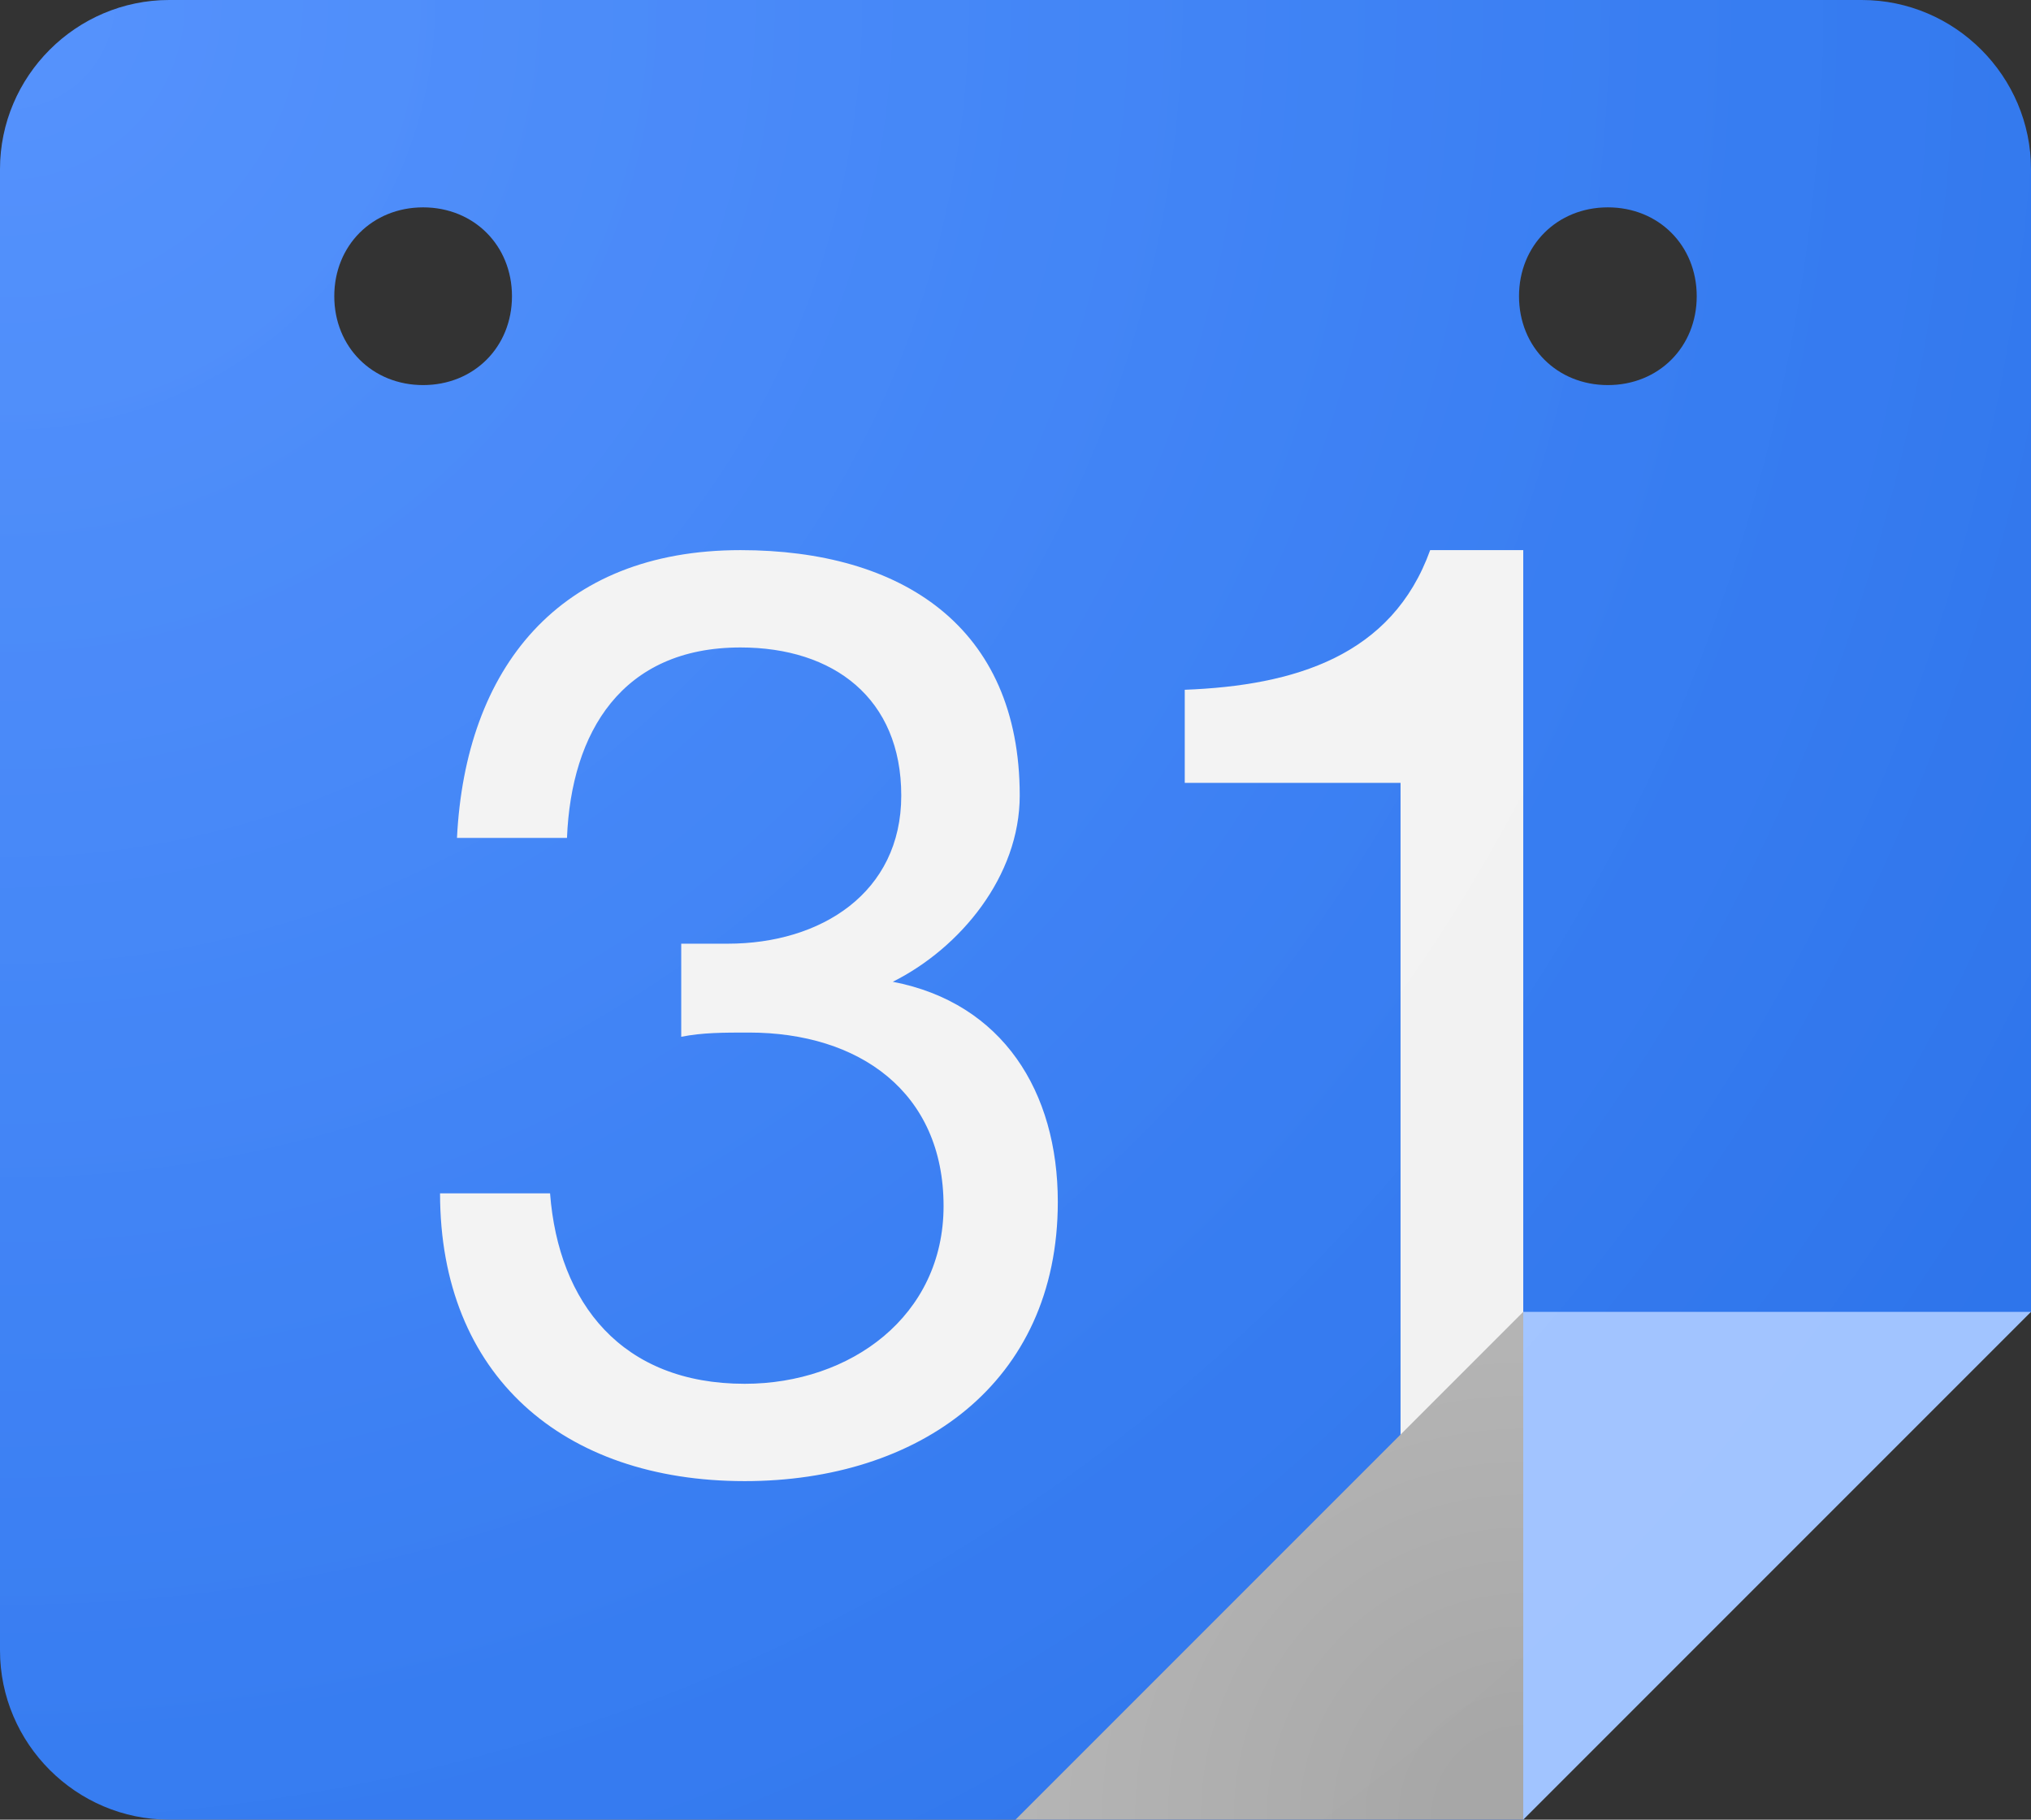 <svg xmlns="http://www.w3.org/2000/svg" width="48" height="43" viewBox="0 0 48 43"><rect x="0" y="0" width="48" height="43" fill="#333333" stroke="none"/><radialGradient id="a" cx=".188" cy=".062" r="64.351" gradientUnits="userSpaceOnUse"><stop offset="0" stop-color="#4387FD"/><stop offset=".65" stop-color="#3078F0"/><stop offset=".91" stop-color="#2B72EA"/><stop offset="1" stop-color="#286EE6"/></radialGradient><path fill="url(#a)" d="M44 0H4C1.8 0 0 1.8 0 4v35c0 2.2 1.8 4 4 4h32l5-7 7-5V4c0-2.2-1.8-4-4-4zM10 9.1c-1.2 0-2.1-.9-2.1-2.1 0-1.2.9-2.1 2.1-2.1 1.2 0 2.1.9 2.1 2.1 0 1.2-.9 2.1-2.1 2.1zm28 0c-1.2 0-2.1-.9-2.1-2.1 0-1.2.9-2.1 2.1-2.1 1.2 0 2.1.9 2.1 2.1 0 1.2-.9 2.1-2.1 2.1z"/><path fill="#F2F2F2" d="M28 16.3v2.2h5.1V35H36V13h-2.2c-.9 2.5-3.2 3.2-5.8 3.3z"/><radialGradient id="b" cx="36" cy="42.934" r="11.894" gradientUnits="userSpaceOnUse"><stop offset=".15" stop-color="#A6A6A6"/><stop offset="1" stop-color="#B3B3B3"/></radialGradient><path fill="url(#b)" d="M36 31v12H24z"/><path fill="#A0C3FF" d="M36 43V31h12z"/><path fill="#F2F2F2" d="M21.1 23.2c1.6-.8 3-2.5 3-4.4 0-4-2.8-5.8-6.6-5.8-4.3 0-6.5 2.8-6.7 6.8h2.6c.1-2.5 1.3-4.5 4.1-4.5 2.2 0 3.8 1.2 3.8 3.5s-1.9 3.5-4.1 3.5h-1.1v2.2c.5-.1 1-.1 1.6-.1 2.6 0 4.6 1.4 4.6 4.1 0 2.6-2.2 4.2-4.7 4.2-2.9 0-4.4-1.9-4.6-4.5h-2.6c0 4.3 2.9 6.8 7.2 6.8 4.1 0 7.4-2.3 7.4-6.6 0-2.6-1.3-4.7-3.9-5.2z"/><radialGradient id="c" cx=".188" cy=".062" r="64.351" gradientUnits="userSpaceOnUse"><stop offset="0" stop-color="#fff" stop-opacity=".1"/><stop offset=".09" stop-color="#fff" stop-opacity=".091"/><stop offset="1" stop-color="#fff" stop-opacity="0"/></radialGradient><path fill="url(#c)" d="M44 0H4C1.8 0 0 1.8 0 4v35c0 2.2 1.8 4 4 4h32l12-12V4c0-2.2-1.8-4-4-4zM10 9.1c-1.2 0-2.1-.9-2.1-2.1 0-1.2.9-2.1 2.1-2.1 1.2 0 2.1.9 2.1 2.1 0 1.2-.9 2.1-2.1 2.1zm28 0c-1.2 0-2.1-.9-2.1-2.1 0-1.2.9-2.1 2.1-2.1 1.2 0 2.1.9 2.1 2.1 0 1.2-.9 2.1-2.1 2.1z"/></svg>